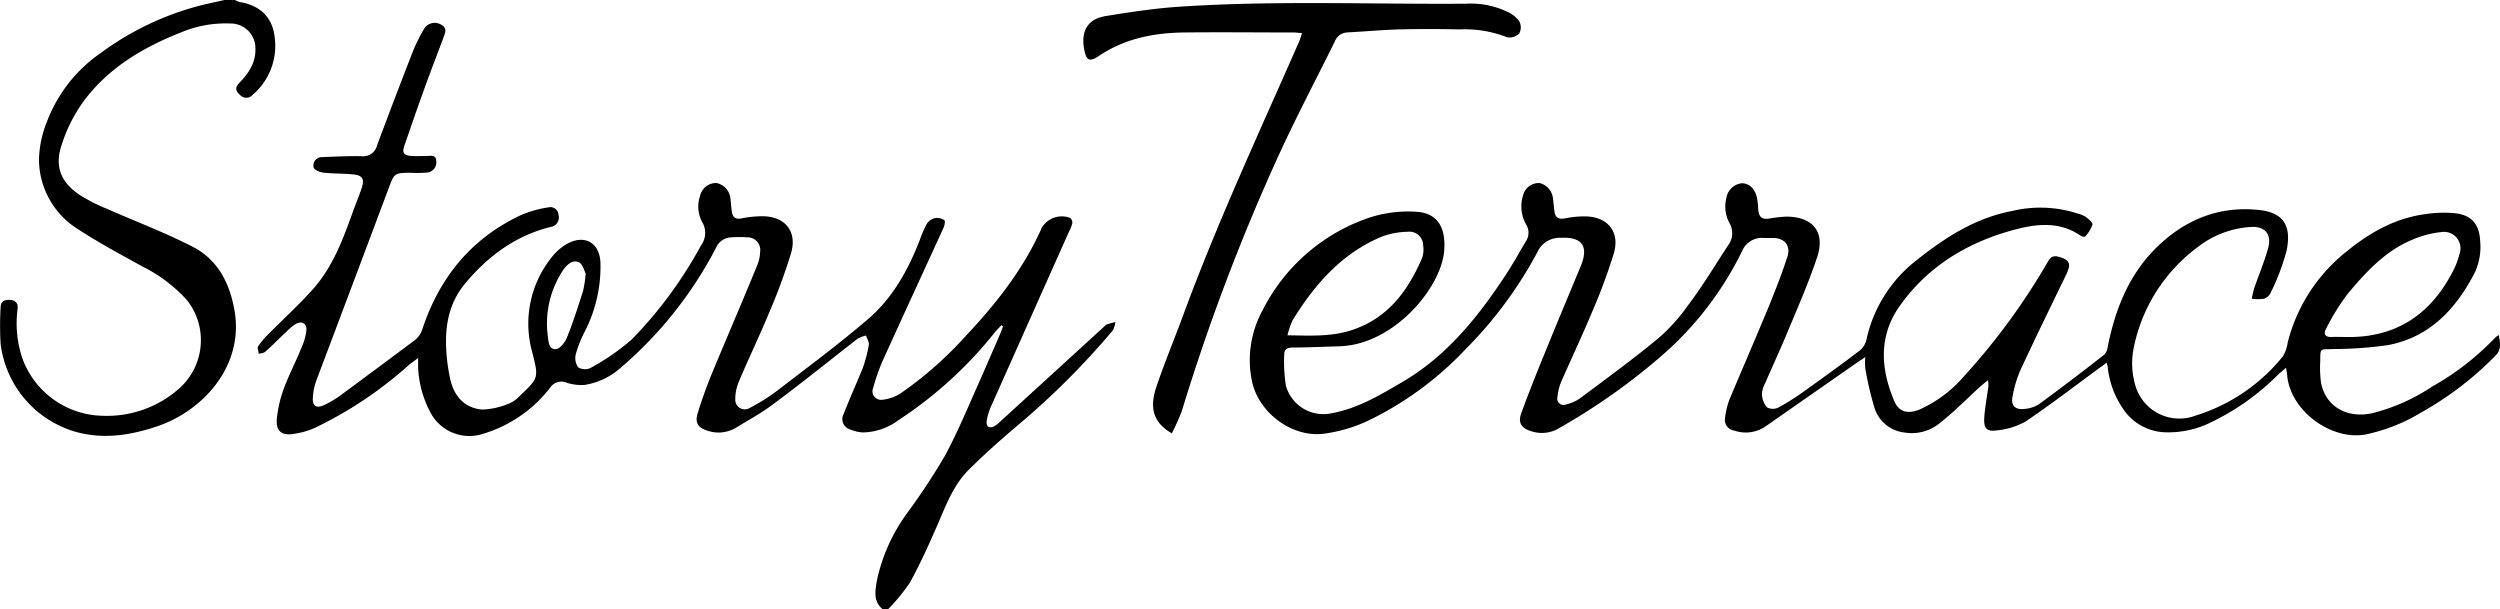 <svg xmlns="http://www.w3.org/2000/svg" viewBox="0 0 397.8 96.96"><g id="Layer_2" data-name="Layer 2"><g id="Layer_1-2" data-name="Layer 1"><path d="M140.53,97c-1.64-1.26-1.26-3-1-4.63a28.12,28.12,0,0,1,4.76-10.65,106.61,106.61,0,0,0,6.07-9.2c2.19-4.07,3.93-8.38,5.84-12.6,1-2.3,2-4.61,3-6.92.15-.35.27-.71.4-1.07l-.25-.18c-.33.35-.68.69-1,1.06a64.73,64.73,0,0,1-15.32,14,9.8,9.8,0,0,1-5.68,2,6,6,0,0,1-2-.45,1.72,1.72,0,0,1-1.1-2.51c.94-2.41,2-4.77,3-7.19a22.54,22.54,0,0,0,1-3.78c.08-.45-.29-1-.45-1.49a5,5,0,0,0-1.37.53C132,57.37,127.51,61,122.91,64.4c-1.81,1.36-3.83,2.45-5.77,3.64a5.41,5.41,0,0,1-4.51.51c-1.53-.45-2.09-1.26-1.62-2.78.61-2,1.33-4,2.13-6,2.44-5.91,5-11.79,7.4-17.69a6,6,0,0,0,.41-2,2,2,0,0,0-2-2.31,16.62,16.62,0,0,0-2.64,0,2.73,2.73,0,0,0-2.38,1.66,63.6,63.6,0,0,1-15.3,19.2A11.09,11.09,0,0,1,93,61.25a7.61,7.61,0,0,1-3-.41,2.11,2.11,0,0,0-2.47.86A21.19,21.19,0,0,1,76.7,69.08a7,7,0,0,1-8.25-3.52,16.8,16.8,0,0,1-1.92-7.11c0-.38,0-.76,0-1.49-.63.49-1,.75-1.34,1A63.4,63.4,0,0,1,50,68.13a13.17,13.17,0,0,1-3.33.92c-1.85.3-2.8-.49-2.62-2.38a19.27,19.27,0,0,1,1.08-4.75c.84-2.29,2-4.47,2.89-6.71a8.82,8.82,0,0,0,.73-2.63c.1-1.13-.75-1.59-1.74-1a7.75,7.75,0,0,0-1.37,1.14C44.45,53.8,43.34,55,42.16,56c-.24.21-.68.2-1,.3,0-.41-.26-.93-.09-1.2a13.34,13.34,0,0,1,1.7-2c2.38-2.41,4.92-4.69,7.16-7.24C53,42.35,54.61,38,56.19,33.59c.46-1.28,1-2.53,1.41-3.82s0-1.87-1.25-2c-1.62-.18-3.27-.12-4.89-.3-.57-.06-1.51-.47-1.55-.82A1.33,1.33,0,0,1,51.22,25c2.12-.07,4.23-.2,6.34-.14A2.26,2.26,0,0,0,60,23.12q2.81-7.52,5.72-15a29.9,29.9,0,0,1,1.76-3.54A2,2,0,0,1,70.32,4c.74.44.58,1.06.35,1.68-1,2.73-2.07,5.45-3.06,8.19-1.12,3.08-2.18,6.17-3.25,9.27-.41,1.19-.14,1.6,1.15,1.68.8.05,1.6,0,2.4,0,.61,0,1.49-.28,1.51.84A1.62,1.62,0,0,1,68,27.45a17.47,17.47,0,0,1-2.51.05c-2.75,0-2.73,0-3.67,2.52Q56.1,45.28,50.35,60.51a9.49,9.49,0,0,0-.57,2.79c-.08,1.33.61,1.74,1.82,1.14A16.21,16.21,0,0,0,54.06,63c4.06-3,8.11-6,12.11-9a3.78,3.78,0,0,0,1.09-1.78c2.74-8.17,7.8-14.33,15.65-18A17.55,17.55,0,0,1,87.25,33a1.29,1.29,0,0,1,1.62,1.21,1.5,1.5,0,0,1-1.21,1.89c-5.62,1.39-10,4.64-13.64,9-2.63,3.17-3.25,6.84-3,10.77a29.59,29.59,0,0,0,.63,4.49c.61,2.71,2.29,4.59,5.11,4.81a12,12,0,0,0,4.33-1A4.88,4.88,0,0,0,82.7,63c3.07-2.9,3-2.9,2-6.92a16.82,16.82,0,0,1,2.94-14.95A8.57,8.57,0,0,1,89.9,39c3-1.89,5.63-.46,5.65,3.05a22.62,22.62,0,0,1-2.46,10.63,18.18,18.18,0,0,0-1.46,3.65A2.53,2.53,0,0,0,92,58.45a2.08,2.08,0,0,0,2,.08A36.4,36.4,0,0,0,100.54,54a67.18,67.18,0,0,0,11-14.94,3.35,3.35,0,0,0,.22-3.68,5.18,5.18,0,0,1-.37-4.19,2.62,2.62,0,0,1,2.59-2.07,2.75,2.75,0,0,1,2.24,2.47c.1.71.13,1.43.24,2.14.15.94.68,1.22,1.63,1a16.54,16.54,0,0,1,3.2-.32c3.62,0,5.59,2.4,4.59,5.85a93,93,0,0,1-3.51,9.53c-1.53,3.69-3.27,7.29-4.83,11a7,7,0,0,0-.54,2.78,1.51,1.51,0,0,0,2.3,1.34,30.68,30.68,0,0,0,4.26-2.66c4.9-3.77,9.88-7.46,14.58-11.49,3.91-3.35,6.38-7.83,8.24-12.63a17.15,17.15,0,0,1,1.1-2.52,2.12,2.12,0,0,1,1.27-.9,2,2,0,0,1,1.52.34c.19.16,0,.95-.22,1.38-3.2,7-6.44,14-9.61,21a32.53,32.53,0,0,0-1.5,4.29,1.37,1.37,0,0,0,1.47,1.89,6.8,6.8,0,0,0,2.87-1,59.6,59.6,0,0,0,10.49-9.26c4.82-5.13,9.12-10.6,12-17.11a3.71,3.71,0,0,1,4.53-1.56,1,1,0,0,1,.32.88,7,7,0,0,1-.58,1.43q-6.21,13.91-12.4,27.8a8.58,8.58,0,0,0-.63,2.17c-.14.92.39,1.27,1.22.85a3.88,3.88,0,0,0,.85-.66l16.73-15.29c.09-.08.17-.2.27-.23.46-.15.93-.26,1.4-.39a3.85,3.85,0,0,1-.4,1.32,124.11,124.11,0,0,1-15,15c-2.72,2.29-5.38,4.66-7.9,7.16s-3.65,5.69-5,8.78-2.75,6.22-4.39,9.19A29.44,29.44,0,0,1,141.25,97ZM93.2,43.53c-.24-.44-.46-1.43-1-1.75-.94-.51-1.82.16-2.45,1a1.33,1.33,0,0,0-.14.19,15.35,15.35,0,0,0-2.45,10.48c.13.9.14,2.16,1.26,2.1.64,0,1.47-1.05,1.77-1.8,1-2.43,1.78-4.94,2.59-7.45A21.11,21.11,0,0,0,93.2,43.53Z"/><path d="M37.39,0a3.12,3.12,0,0,0,.73.32c3.2.52,5.2,2.35,5.58,5.53a10.25,10.25,0,0,1-3.51,9.25,1.33,1.33,0,0,1-2,0c-.7-.61-.85-1.13-.13-1.89,1.47-1.52,2.65-3.19,2.58-5.47a3.93,3.93,0,0,0-4-4,18.27,18.27,0,0,0-7.94,1.46C22.52,7.65,16.93,11,13,16.54a24.42,24.42,0,0,0-3.22,6.61C8.67,26.5,9.69,29,12.65,31A27.44,27.44,0,0,0,17,33.22c4.52,2,9.17,3.74,13.57,6,4,2,5.94,5.71,6.73,10.09,1.6,8.89-5,16.06-12.27,18.52-4.22,1.43-8.52,2.11-12.93.9a16.69,16.69,0,0,1-12-14,49.45,49.45,0,0,1,0-5.84c0-1,.72-1.2,1.47-1.17s1.34.41,1.24,1.37a17.47,17.47,0,0,0,.7,7.79,13.87,13.87,0,0,0,12.86,9.28,17.31,17.31,0,0,0,12.19-4.39,10.27,10.27,0,0,0,1.2-14,23.7,23.7,0,0,0-7.13-5.38c-3.49-1.94-7-3.8-10.34-6a13.14,13.14,0,0,1-6.09-11,17.12,17.12,0,0,1,1.26-6,23.28,23.28,0,0,1,8.63-11A46.09,46.09,0,0,1,32.49.72L35.71,0Z"/><path d="M397.6,53.31c.24,1.26.44,2.28-.47,3.23a51.86,51.86,0,0,1-11.85,9.08,28,28,0,0,1-8.86,3.51c-5.48,1-11.92-3.74-12.48-9.32,0-.34-.1-.68-.18-1.3-.57.49-.95.8-1.31,1.14a38.61,38.61,0,0,1-11.37,7.89,15.18,15.18,0,0,1-6.89,1.23,8.35,8.35,0,0,1-6.45-3.85,14.19,14.19,0,0,1-2.34-6.34c0-.23-.09-.45-.18-.86L334,58.6c-3.9,2.85-7.72,5.81-11.73,8.49a11.5,11.5,0,0,1-4.61,1.4c-1.5.22-2-.36-1.93-1.85s.37-3.07.58-4.61a3.46,3.46,0,0,0,0-1.53c-.44.37-.89.72-1.31,1.1-2.07,1.88-4,3.88-6.22,5.62a7,7,0,0,1-5.68,1.61,5.67,5.67,0,0,1-4.8-3.83,51.59,51.59,0,0,1-1.49-6.36,9.56,9.56,0,0,1,0-1.82c-.7.47-1.14.75-1.58,1.06q-7.17,5-14.34,10a5.57,5.57,0,0,1-4.94.63,1.71,1.71,0,0,1-1.46-2,12.68,12.68,0,0,1,.68-2.89c2.1-5,4.3-10.06,6.39-15.12,1-2.5,2-5,2.84-7.63.58-1.75-.41-3-2.26-3-.48,0-1,0-1.44,0a3.41,3.41,0,0,0-3.5,2.09,52.71,52.71,0,0,1-12.06,16,100.27,100.27,0,0,1-17.37,12.34,5.28,5.28,0,0,1-4.07.33c-1.59-.45-2.2-1.33-1.64-2.87,1.28-3.52,2.69-7,4.11-10.47,1.76-4.33,3.57-8.63,5.36-12.95,1.27-3.06.31-4.68-3.17-4.5a3.87,3.87,0,0,0-3.74,2.3,65.66,65.66,0,0,1-11.44,15.45,52.84,52.84,0,0,1-15.58,11.4A24.1,24.1,0,0,1,210.74,69c-5.14.71-10.58-3.37-11.56-8.51a16.43,16.43,0,0,1,1.62-10.92A29.68,29.68,0,0,1,216.86,35a19.89,19.89,0,0,1,8.57-1.3c3.32.23,4.65,2.5,4.37,6.18-.47,6-8.13,15-16.68,15.22-2.47.07-5,.19-7.42.2-.91,0-1.38.3-1.36,1.19a24.52,24.52,0,0,0,.27,4.86,6.18,6.18,0,0,0,7.25,4.41c4.27-.76,7.89-3,11.53-5.12,7-4.18,11.89-10.34,16.27-17,1.12-1.7,2.09-3.5,3.14-5.25a2.44,2.44,0,0,0,.08-2.59,5.85,5.85,0,0,1-.52-4.75A2.57,2.57,0,0,1,245,29.13a2.82,2.82,0,0,1,2.11,2.47c.09.67.14,1.34.23,2,.12,1,.62,1.34,1.65,1.15a16.17,16.17,0,0,1,3.32-.32c3.54.09,5.47,2.46,4.49,5.86a89.88,89.88,0,0,1-3.4,9.2c-1.58,3.79-3.34,7.52-5,11.29a8.73,8.73,0,0,0-.58,2.42,1,1,0,0,0,1.36,1.16,6.43,6.43,0,0,0,2.26-1c4.16-3.11,8.36-6.17,12.37-9.48a29.2,29.2,0,0,0,4.87-5.41C271,45.39,272.94,42.14,275,39a3.16,3.16,0,0,0,.2-3.49,5.47,5.47,0,0,1-.51-3.94,2.8,2.8,0,0,1,2.46-2.41c1.09,0,2,.73,2.38,2.15a11.15,11.15,0,0,1,.24,2c.1,1.28.6,1.66,1.86,1.45a19.3,19.3,0,0,1,2.61-.29c4.21,0,6.24,2.44,4.91,6.44s-3.08,8-4.71,11.9c-1.13,2.73-2.38,5.41-3.55,8.13a4,4,0,0,0-.53,1.82,3.47,3.47,0,0,0,.82,2.07,2,2,0,0,0,1.83,0,40,40,0,0,0,4.24-2.7c2.93-2.09,5.84-4.2,8.71-6.38A3.16,3.16,0,0,0,297,54a21.81,21.81,0,0,1,8-12.62c4.54-3.62,9.35-6.71,15.18-7.81a19.17,19.17,0,0,1,10.38.4,4.7,4.7,0,0,1,1.32.54c.45.34,1.15.92,1.07,1.25a5.52,5.52,0,0,1-1.16,1.88c-.07.09-.48,0-.64-.08-3.22-2.27-6.78-2-10.26-1.1-7.53,1.94-14,5.76-18.56,12.16-3.42,4.77-3.11,10-.93,15.16.73,1.75,2.1,2.15,4,1.4a20.2,20.2,0,0,0,7.14-5.34A105.11,105.11,0,0,0,325.65,42c.4-.67.69-1.44,1.8-1.17,1.83.45,2.18,1.08,1.35,2.8-2.48,5.14-5,10.27-7.4,15.45a19.45,19.45,0,0,0-1.16,4c-.3,1.35.35,2.13,1.73,2a5,5,0,0,0,2.46-.76c3.51-2.56,7-5.22,10.4-7.89a2,2,0,0,0,.53-1.14c1.18-6,3.36-11.6,7.88-16s10-6.59,16.35-5.86c4,.46,5,2.76,4.26,6.43a36.3,36.3,0,0,1-2.52,6.68,1.86,1.86,0,0,1-1.1,1,7.28,7.28,0,0,1-1.92,0,15.16,15.16,0,0,1,.37-1.65c.74-2.15,1.63-4.25,2.23-6.43s-.5-3.52-2.83-3.34a15.21,15.21,0,0,0-8.29,3.13,26.45,26.45,0,0,0-10.34,16.44,12.41,12.41,0,0,0,.24,5.32,7.29,7.29,0,0,0,9.7,5.11,28.78,28.78,0,0,0,13.87-9.43,5.75,5.75,0,0,0,.76-2.2A26.85,26.85,0,0,1,373.41,40c3.67-3,7.72-5.29,12.51-5.93a19.23,19.23,0,0,1,4.73-.14c2.69.3,3.88,1.8,4,4.5a9.68,9.68,0,0,1-.95,5.12c-3,5.72-7.13,10.09-13.69,11.36a62.79,62.79,0,0,1-8.81.63c-2,.1-2-.28-2,1.92a17.54,17.54,0,0,0,.14,3.56c.81,3.71,4.12,5.59,8.13,4.73a30.45,30.45,0,0,0,9.58-4.27A42.48,42.48,0,0,0,397,53.76,4.14,4.14,0,0,1,397.6,53.31Zm-24.5.31c7.78.21,13.38-3.28,17-10.07a12.88,12.88,0,0,0,1.27-3.19,2.62,2.62,0,0,0-2.85-3.44,16.09,16.09,0,0,0-4.69,1.23c-4.3,1.78-7.37,5.15-10.27,8.61a35.84,35.84,0,0,0-3.44,5.56c-.47.84-.1,1.36.93,1.3C371.74,53.59,372.42,53.62,373.1,53.62Zm-168.24-.27c3.7.06,7.07.25,10.37-.87,5.67-1.91,8.81-6.23,11.05-11.42a4.06,4.06,0,0,0,.17-2A2.18,2.18,0,0,0,224,36.88a12.73,12.73,0,0,0-4,.72c-6.42,2.63-10.75,7.58-14.3,13.32A13.07,13.07,0,0,0,204.86,53.35Z"/><path d="M207.18,5.25c-.55,0-.9-.08-1.25-.08-5.91,0-11.83-.07-17.75,0-4.72.09-9.26,1-13.29,3.71-1.55,1.06-2.07.76-2.4-1.17-.48-2.83.61-4.68,3.43-5.15,3.92-.64,7.88-1.24,11.84-1.5,15.17-1,30.35-.36,45.53-.47a13.47,13.47,0,0,1,6.63,1.32,4.7,4.7,0,0,1,1.83,1.47,2.09,2.09,0,0,1,0,1.93,2.15,2.15,0,0,1-1.94.62,18.45,18.45,0,0,0-7.61-1.25c-3.2-.07-6.4-.08-9.59,0-2.75.08-5.5.34-8.24.48a2.26,2.26,0,0,0-2,1.49c-2.92,5.91-6,11.75-8.75,17.72a329.15,329.15,0,0,0-15.56,41,31.59,31.59,0,0,1-1.6,3.58c-2.81-1.61-3.65-3.87-2.46-7.39,1.35-4,3-7.92,4.45-11.89,5.38-14.55,11.92-28.6,18.15-42.79C206.83,6.39,207,5.87,207.18,5.25Z"/></g></g></svg>